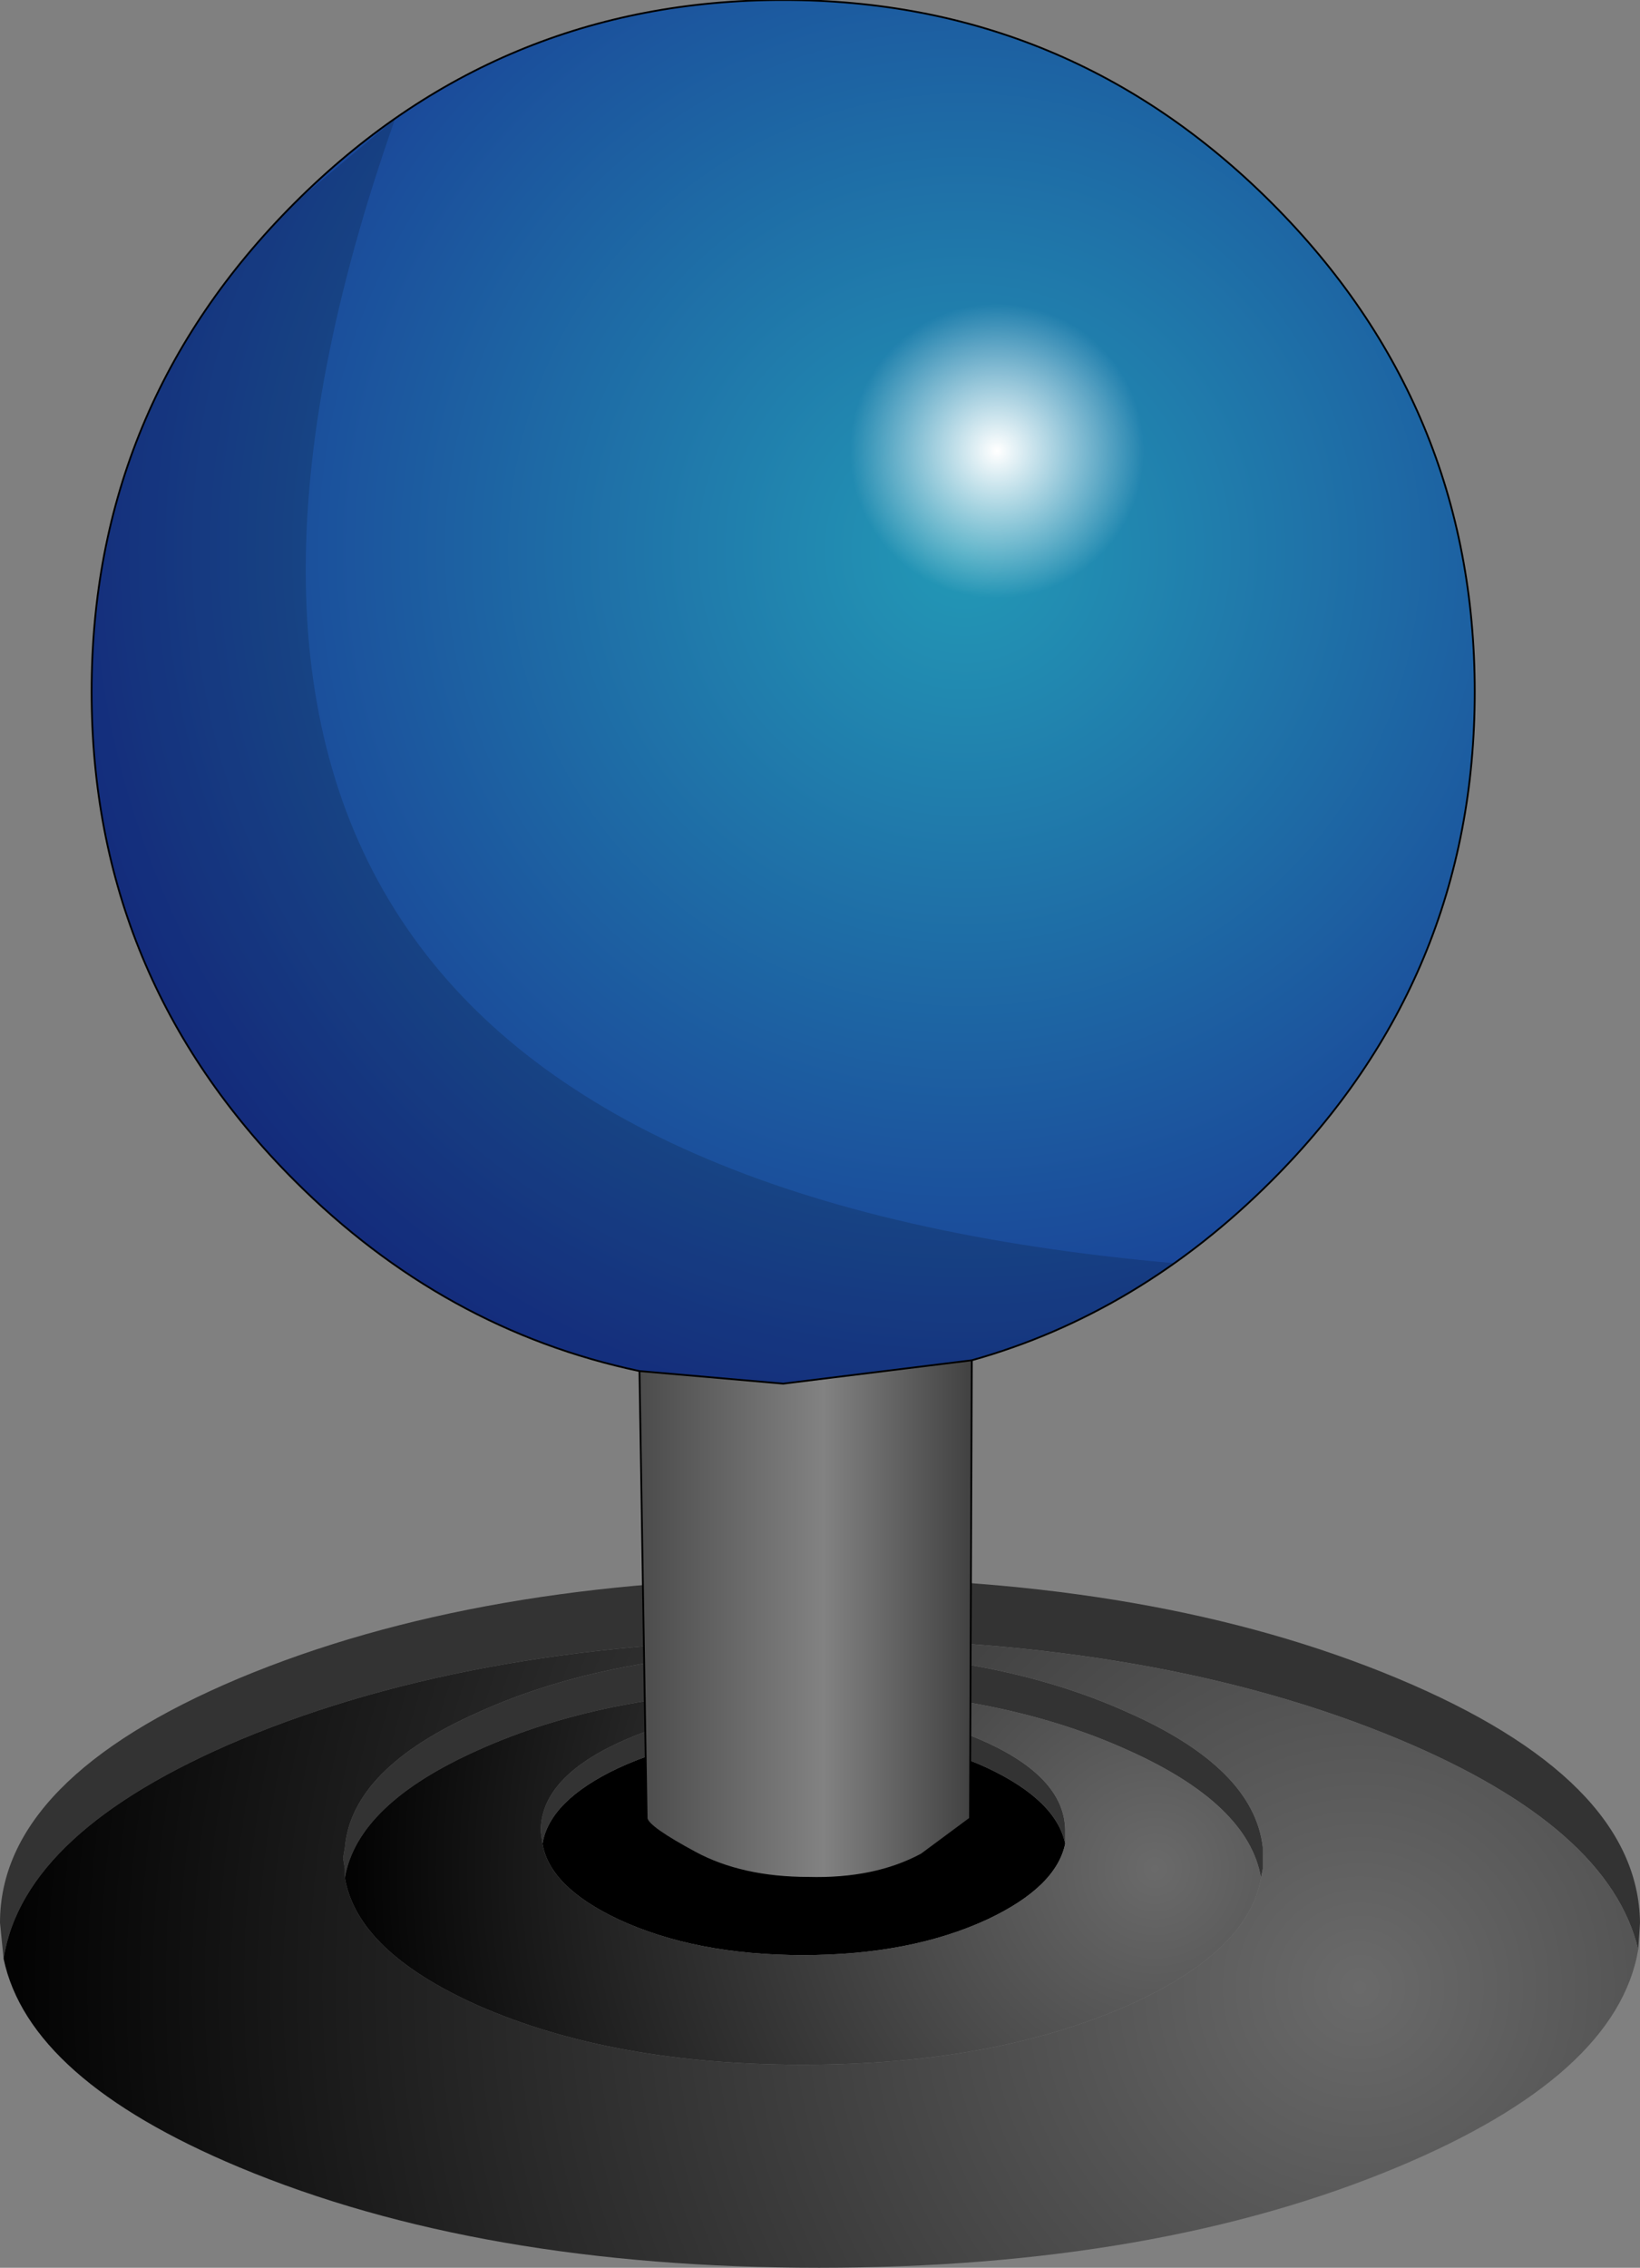 <?xml version="1.0" encoding="UTF-8" standalone="no"?>
<svg xmlns:xlink="http://www.w3.org/1999/xlink" height="63.1px" width="45.65px" xmlns="http://www.w3.org/2000/svg">
  <rect width="100%" height="100%" fill="#808080" stroke="none"/>
  <g transform="matrix(1.0, 0.0, 0.0, 1.0, 21.8, 26.2)">
    <path d="M-6.7 25.1 Q-6.5 23.9 -4.6 23.0 -2.45 22.0 0.55 22.0 3.55 22.0 5.7 23.0 7.6 23.9 7.85 25.1 7.6 26.3 5.7 27.2 3.55 28.2 0.55 28.2 -2.45 28.2 -4.6 27.2 -6.5 26.3 -6.7 25.1" fill="#000000" fill-rule="evenodd" stroke="none"/>
    <path d="M-6.7 25.1 L-6.75 24.75 Q-6.75 23.3 -4.6 22.3 -2.45 21.3 0.55 21.3 3.55 21.3 5.7 22.3 7.85 23.3 7.85 24.75 L7.85 25.1 Q7.6 23.9 5.7 23.0 3.55 22.0 0.55 22.0 -2.45 22.0 -4.6 23.0 -6.5 23.9 -6.7 25.1 M23.8 28.05 Q23.0 24.65 17.15 22.2 10.45 19.4 1.05 19.4 -8.4 19.4 -15.1 22.2 -21.15 24.75 -21.7 28.3 L-21.8 27.3 Q-21.8 23.3 -15.15 20.5 -8.45 17.7 1.0 17.7 10.4 17.7 17.1 20.5 23.8 23.3 23.85 27.3 L23.8 28.05 M-12.2 26.05 L-12.2 25.8 -12.25 25.5 -12.2 25.2 Q-12.0 23.0 -8.5 21.45 -4.75 19.75 0.55 19.75 5.85 19.75 9.6 21.45 13.1 23.0 13.35 25.2 L13.35 25.5 13.35 25.8 13.3 26.05 Q12.95 24.0 9.6 22.5 5.85 20.8 0.55 20.8 -4.75 20.8 -8.5 22.5 -11.85 24.0 -12.2 26.05" fill="#333333" fill-rule="evenodd" stroke="none"/>
    <path d="M-21.7 28.3 Q-21.15 24.75 -15.1 22.2 -8.4 19.4 1.05 19.4 10.45 19.4 17.15 22.2 23.0 24.65 23.8 28.05 23.2 31.55 17.1 34.1 10.4 36.9 1.0 36.9 -8.45 36.9 -15.15 34.1 -21.0 31.65 -21.7 28.3 M13.3 26.05 L13.35 25.8 13.35 25.5 13.35 25.2 Q13.1 23.0 9.6 21.45 5.85 19.75 0.55 19.75 -4.75 19.75 -8.5 21.45 -12.0 23.0 -12.2 25.2 L-12.25 25.5 -12.2 25.8 -12.2 26.05 Q-11.85 28.1 -8.5 29.6 -4.75 31.25 0.55 31.25 5.85 31.25 9.6 29.6 12.95 28.1 13.3 26.05" fill="url(#gradient0)" fill-rule="evenodd" stroke="none"/>
    <path d="M7.85 25.1 L7.85 24.75 Q7.85 23.3 5.7 22.3 3.55 21.3 0.55 21.3 -2.45 21.3 -4.6 22.3 -6.75 23.3 -6.75 24.75 L-6.7 25.1 Q-6.5 26.3 -4.6 27.2 -2.45 28.2 0.55 28.2 3.55 28.2 5.7 27.2 7.6 26.3 7.85 25.1 M13.3 26.05 Q12.95 28.1 9.6 29.6 5.85 31.25 0.55 31.25 -4.75 31.25 -8.5 29.6 -11.85 28.1 -12.2 26.05 -11.85 24.0 -8.5 22.5 -4.75 20.8 0.55 20.8 5.85 20.8 9.6 22.5 12.95 24.0 13.3 26.05" fill="url(#gradient1)" fill-rule="evenodd" stroke="none"/>
    <path d="M5.25 11.65 L5.2 24.4 3.85 25.4 Q2.55 26.1 0.7 26.05 -1.15 26.05 -2.45 25.35 -3.75 24.65 -3.8 24.4 L-4.0 11.95 0.0 12.3 5.25 11.65" fill="url(#gradient2)" fill-rule="evenodd" stroke="none"/>
    <path d="M-4.0 11.95 Q-9.45 10.8 -13.6 6.65 -19.25 1.0 -19.25 -6.95 -19.25 -14.9 -13.6 -20.55 -7.95 -26.2 0.0 -26.2 7.95 -26.2 13.6 -20.55 19.25 -14.9 19.25 -6.95 19.25 1.0 13.6 6.65 9.9 10.35 5.25 11.65 L0.0 12.3 -4.0 11.95" fill="url(#gradient3)" fill-rule="evenodd" stroke="none"/>
    <path d="M-4.0 11.95 Q-9.45 10.8 -13.6 6.65 -19.25 1.0 -19.25 -6.95 -19.25 -14.9 -13.6 -20.55 -7.95 -26.2 0.0 -26.2 7.95 -26.2 13.6 -20.55 19.25 -14.9 19.25 -6.95 19.25 1.0 13.6 6.65 9.9 10.35 5.25 11.65 L5.2 24.4 3.85 25.4 Q2.55 26.1 0.7 26.05 -1.15 26.05 -2.45 25.35 -3.75 24.65 -3.8 24.4 L-4.0 11.95 0.0 12.3 5.25 11.65" fill="none" stroke="#000000" stroke-linecap="round" stroke-linejoin="round" stroke-width="0.05"/>
    <path d="M-10.8 -22.9 Q-21.05 6.15 10.9 8.95 8.25 10.8 5.25 11.65 L0.0 12.3 -4.0 11.95 Q-9.45 10.8 -13.6 6.65 -19.25 1.0 -19.25 -6.95 -19.25 -14.9 -13.6 -20.55 L-10.8 -22.9" fill="#000000" fill-opacity="0.153" fill-rule="evenodd" stroke="none"/>
    <path d="M5.35 -5.75 Q2.35 -5.75 0.15 -7.95 -1.9 -10.1 -1.9 -13.2 -1.9 -16.2 0.15 -18.35 2.35 -20.45 5.35 -20.4 8.45 -20.45 10.5 -18.35 12.65 -16.2 12.7 -13.1 12.65 -10.1 10.5 -7.95 8.45 -5.75 5.35 -5.75" fill="url(#gradient4)" fill-rule="evenodd" stroke="none"/>
  </g>
  <defs>
    <radialGradient cx="0" cy="0" gradientTransform="matrix(0.047, 0.0, 0.0, 0.047, 16.05, 29.1)" gradientUnits="userSpaceOnUse" id="gradient0" r="819.2" spreadMethod="pad">
      <stop offset="0.0" stop-color="#6a6a6a"/>
      <stop offset="1.0" stop-color="#000000"/>
    </radialGradient>
    <radialGradient cx="0" cy="0" gradientTransform="matrix(0.028, 0.0, 0.0, 0.028, 10.35, 25.8)" gradientUnits="userSpaceOnUse" id="gradient1" r="819.2" spreadMethod="pad">
      <stop offset="0.0" stop-color="#6a6a6a"/>
      <stop offset="1.0" stop-color="#000000"/>
    </radialGradient>
    <linearGradient gradientTransform="matrix(0.006, 0.0, 0.0, 0.009, 0.6, 18.85)" gradientUnits="userSpaceOnUse" id="gradient2" spreadMethod="pad" x1="-819.2" x2="819.2">
      <stop offset="0.0" stop-color="#484848"/>
      <stop offset="0.553" stop-color="#828282"/>
      <stop offset="1.0" stop-color="#3d3d3d"/>
    </linearGradient>
    <radialGradient cx="0" cy="0" gradientTransform="matrix(0.031, 0.0, 0.0, 0.031, 5.05, -10.9)" gradientUnits="userSpaceOnUse" id="gradient3" r="819.2" spreadMethod="pad">
      <stop offset="0.0" stop-color="#2399b6"/>
      <stop offset="1.0" stop-color="#183492"/>
    </radialGradient>
    <radialGradient cx="0" cy="0" gradientTransform="matrix(0.005, 0.0, 0.0, 0.005, 5.95, -13.65)" gradientUnits="userSpaceOnUse" id="gradient4" r="819.2" spreadMethod="pad">
      <stop offset="0.004" stop-color="#ffffff"/>
      <stop offset="1.0" stop-color="#ffffff" stop-opacity="0.0"/>
    </radialGradient>
  </defs>
</svg>
